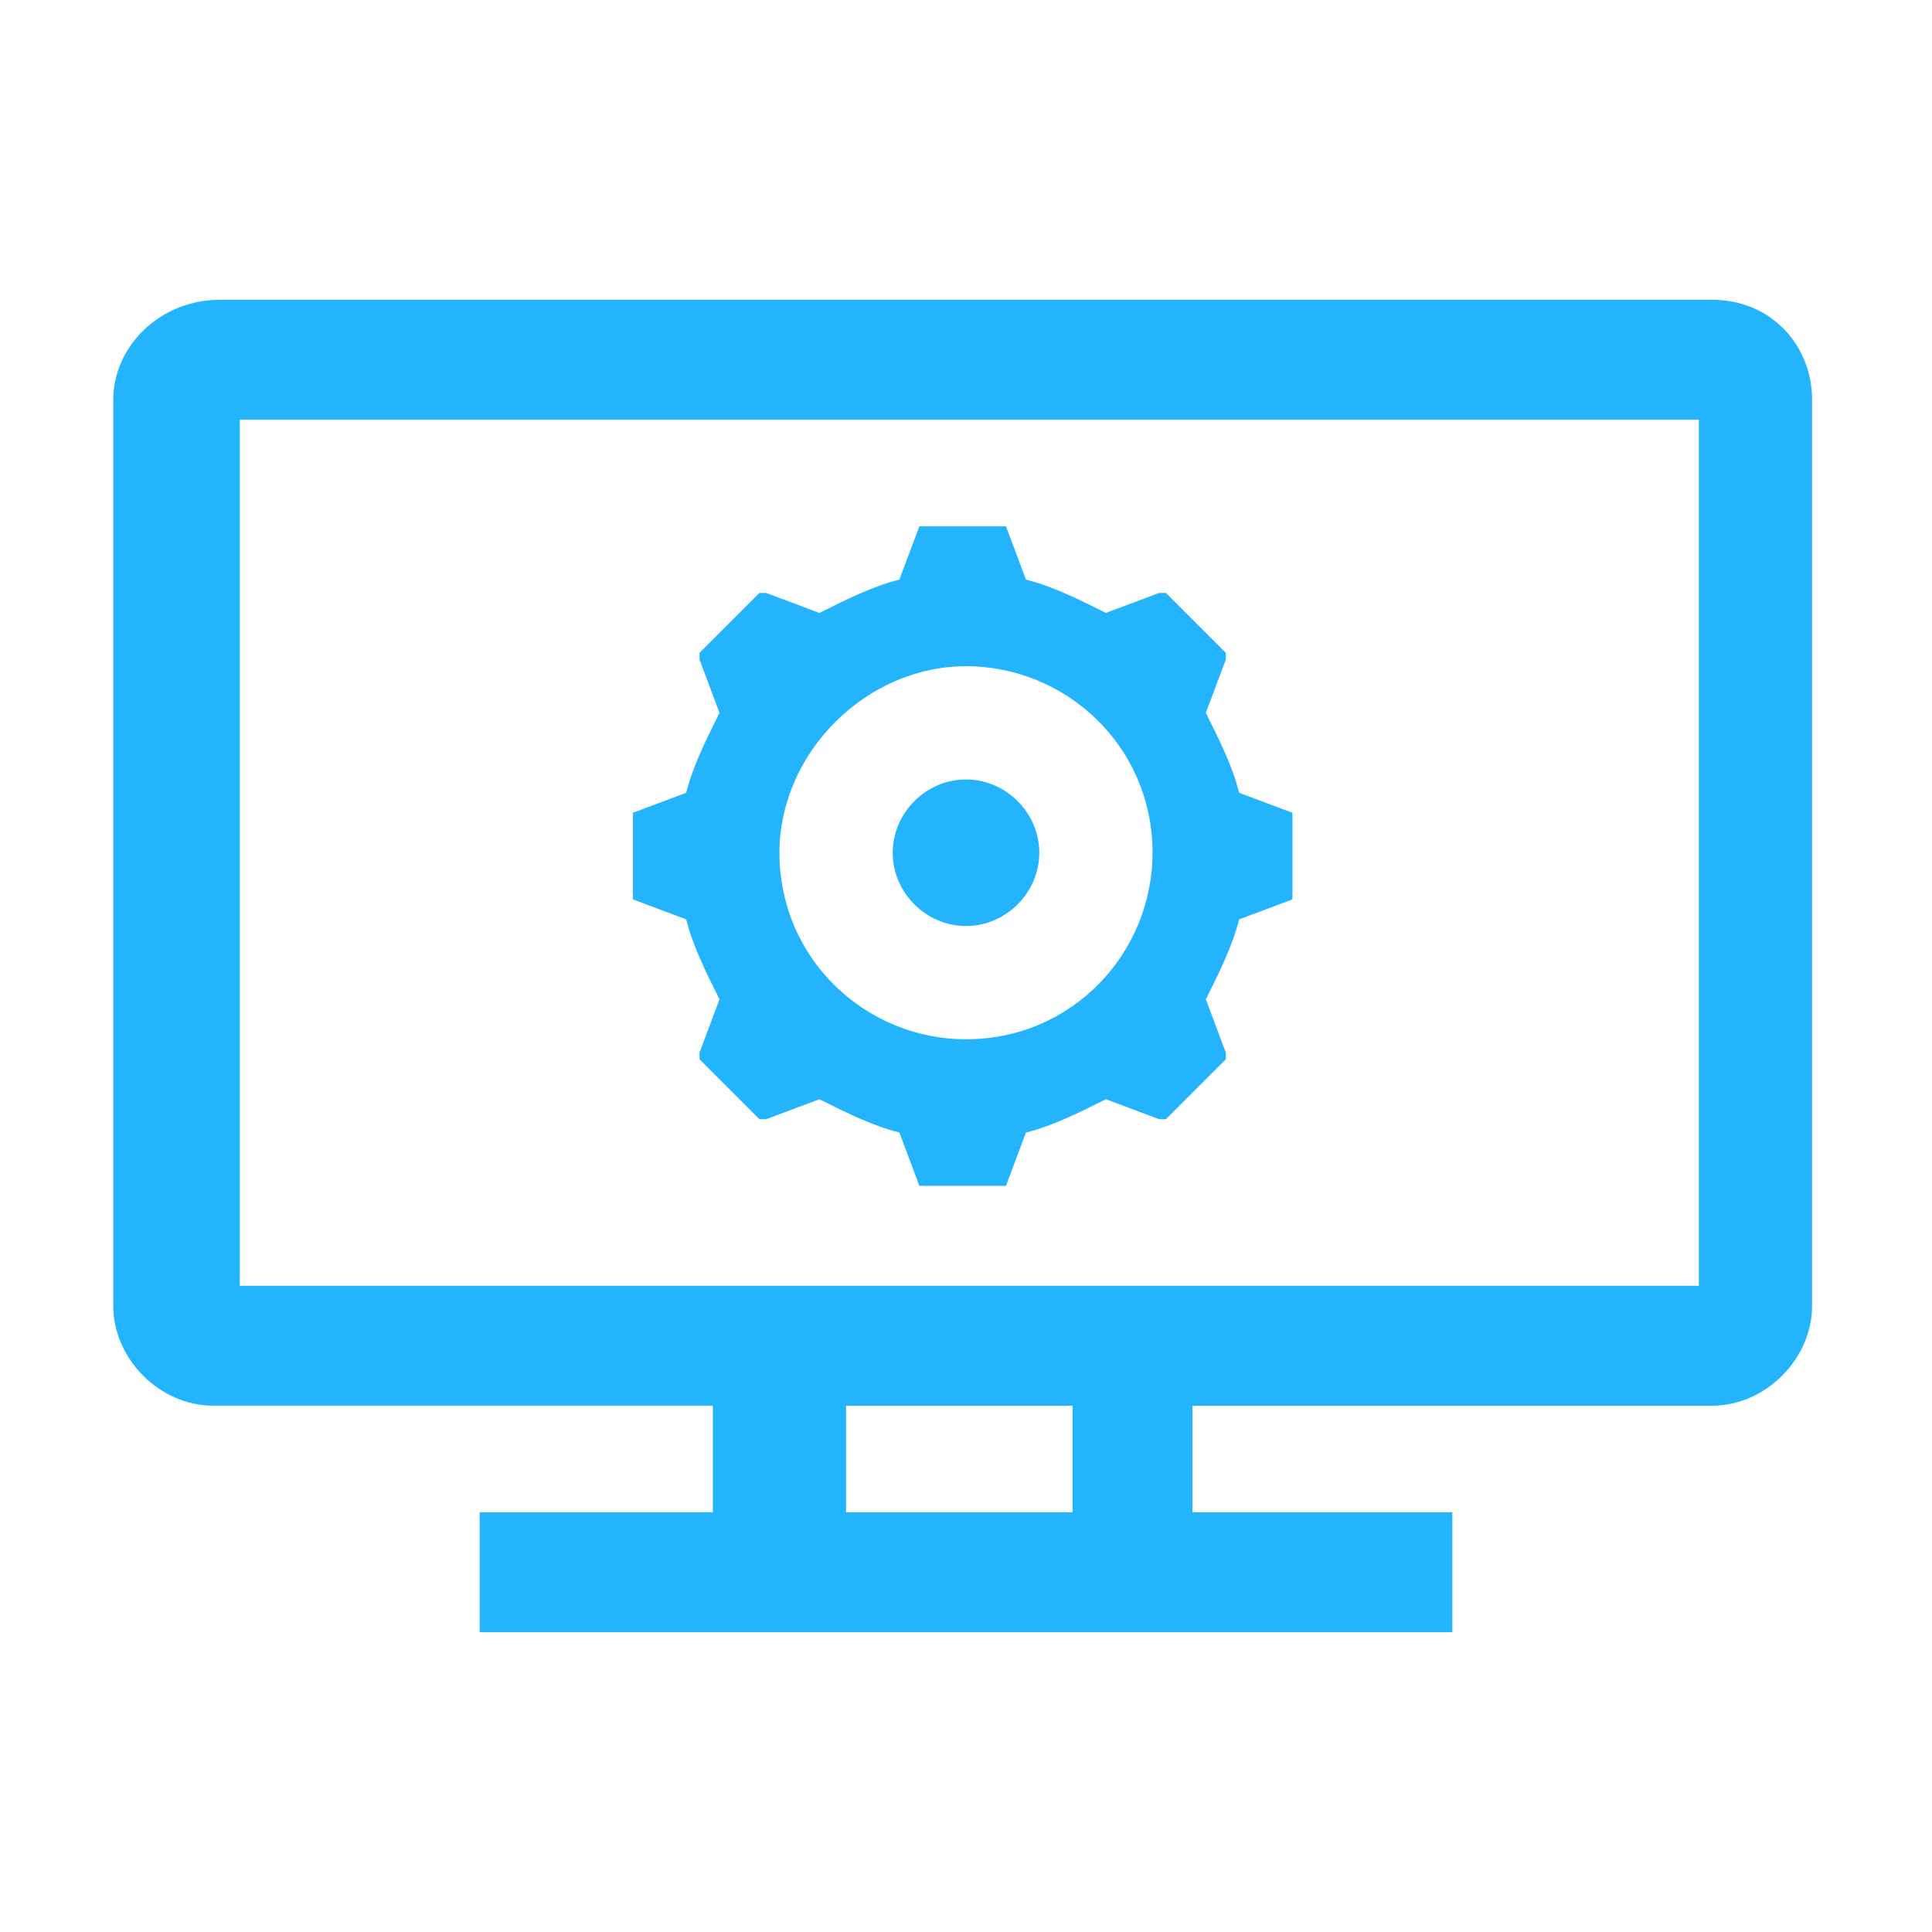 <?xml version="1.0" encoding="utf-8"?>
<!-- Generator: Adobe Illustrator 28.0.0, SVG Export Plug-In . SVG Version: 6.00 Build 0)  -->
<svg version="1.1" id="Слой_1" xmlns="http://www.w3.org/2000/svg" xmlns:xlink="http://www.w3.org/1999/xlink" x="0px" y="0px"
	 viewBox="0 0 29 29" style="enable-background:new 0 0 29 29;" xml:space="preserve">
<style type="text/css">
	.st0{fill-rule:evenodd;clip-rule:evenodd;fill:#24B4FD;}
</style>
<g>
	<path class="st0" d="M25.7,4.5H3.3C2.4,4.5,1.7,5.2,1.7,6v13.6c0,0.8,0.7,1.5,1.5,1.5h7.5v1.6H7.2v1.8h14.6v-1.8h-3.9v-1.6h7.8
		c0.8,0,1.5-0.7,1.5-1.5V6C27.2,5.2,26.6,4.5,25.7,4.5z M16.1,22.7h-3.4v-1.6h3.4V22.7z M25.4,19.3H3.6v-13h21.9V19.3z"/>
	<path class="st0" d="M9.5,13.5l0.8,0.3c0,0,0,0,0,0c0.1,0.4,0.3,0.8,0.5,1.2c0,0,0,0,0,0l-0.3,0.8c0,0,0,0,0,0.1l0.9,0.9
		c0,0,0,0,0.1,0l0.8-0.3c0,0,0,0,0,0c0.4,0.2,0.8,0.4,1.2,0.5c0,0,0,0,0,0l0.3,0.8c0,0,0,0,0,0h1.3c0,0,0,0,0,0l0.3-0.8c0,0,0,0,0,0
		c0.4-0.1,0.8-0.3,1.2-0.5c0,0,0,0,0,0l0.8,0.3c0,0,0,0,0.1,0l0.9-0.9c0,0,0,0,0-0.1l-0.3-0.8c0,0,0,0,0,0c0.2-0.4,0.4-0.8,0.5-1.2
		c0,0,0,0,0,0l0.8-0.3c0,0,0,0,0,0v-1.3c0,0,0,0,0,0l-0.8-0.3c0,0,0,0,0,0c-0.1-0.4-0.3-0.8-0.5-1.2c0,0,0,0,0,0l0.3-0.8
		c0,0,0,0,0-0.1l-0.9-0.9c0,0,0,0-0.1,0l-0.8,0.3c0,0,0,0,0,0c-0.4-0.2-0.8-0.4-1.2-0.5c0,0,0,0,0,0l-0.3-0.8c0,0,0,0,0,0h-1.3
		c0,0,0,0,0,0l-0.3,0.8c0,0,0,0,0,0c-0.4,0.1-0.8,0.3-1.2,0.5c0,0,0,0,0,0l-0.8-0.3c0,0,0,0-0.1,0l-0.9,0.9c0,0,0,0,0,0.1l0.3,0.8
		c0,0,0,0,0,0c-0.2,0.4-0.4,0.8-0.5,1.2c0,0,0,0,0,0l-0.8,0.3c0,0,0,0,0,0L9.5,13.5C9.5,13.5,9.5,13.5,9.5,13.5z M14.5,10
		c1.5,0,2.8,1.2,2.8,2.8c0,1.5-1.2,2.8-2.8,2.8c-1.5,0-2.8-1.2-2.8-2.8C11.7,11.3,13,10,14.5,10z"/>
	<path class="st0" d="M14.5,13.9c0.6,0,1.1-0.5,1.1-1.1c0-0.6-0.5-1.1-1.1-1.1c-0.6,0-1.1,0.5-1.1,1.1
		C13.4,13.4,13.9,13.9,14.5,13.9z"/>
</g>
</svg>
